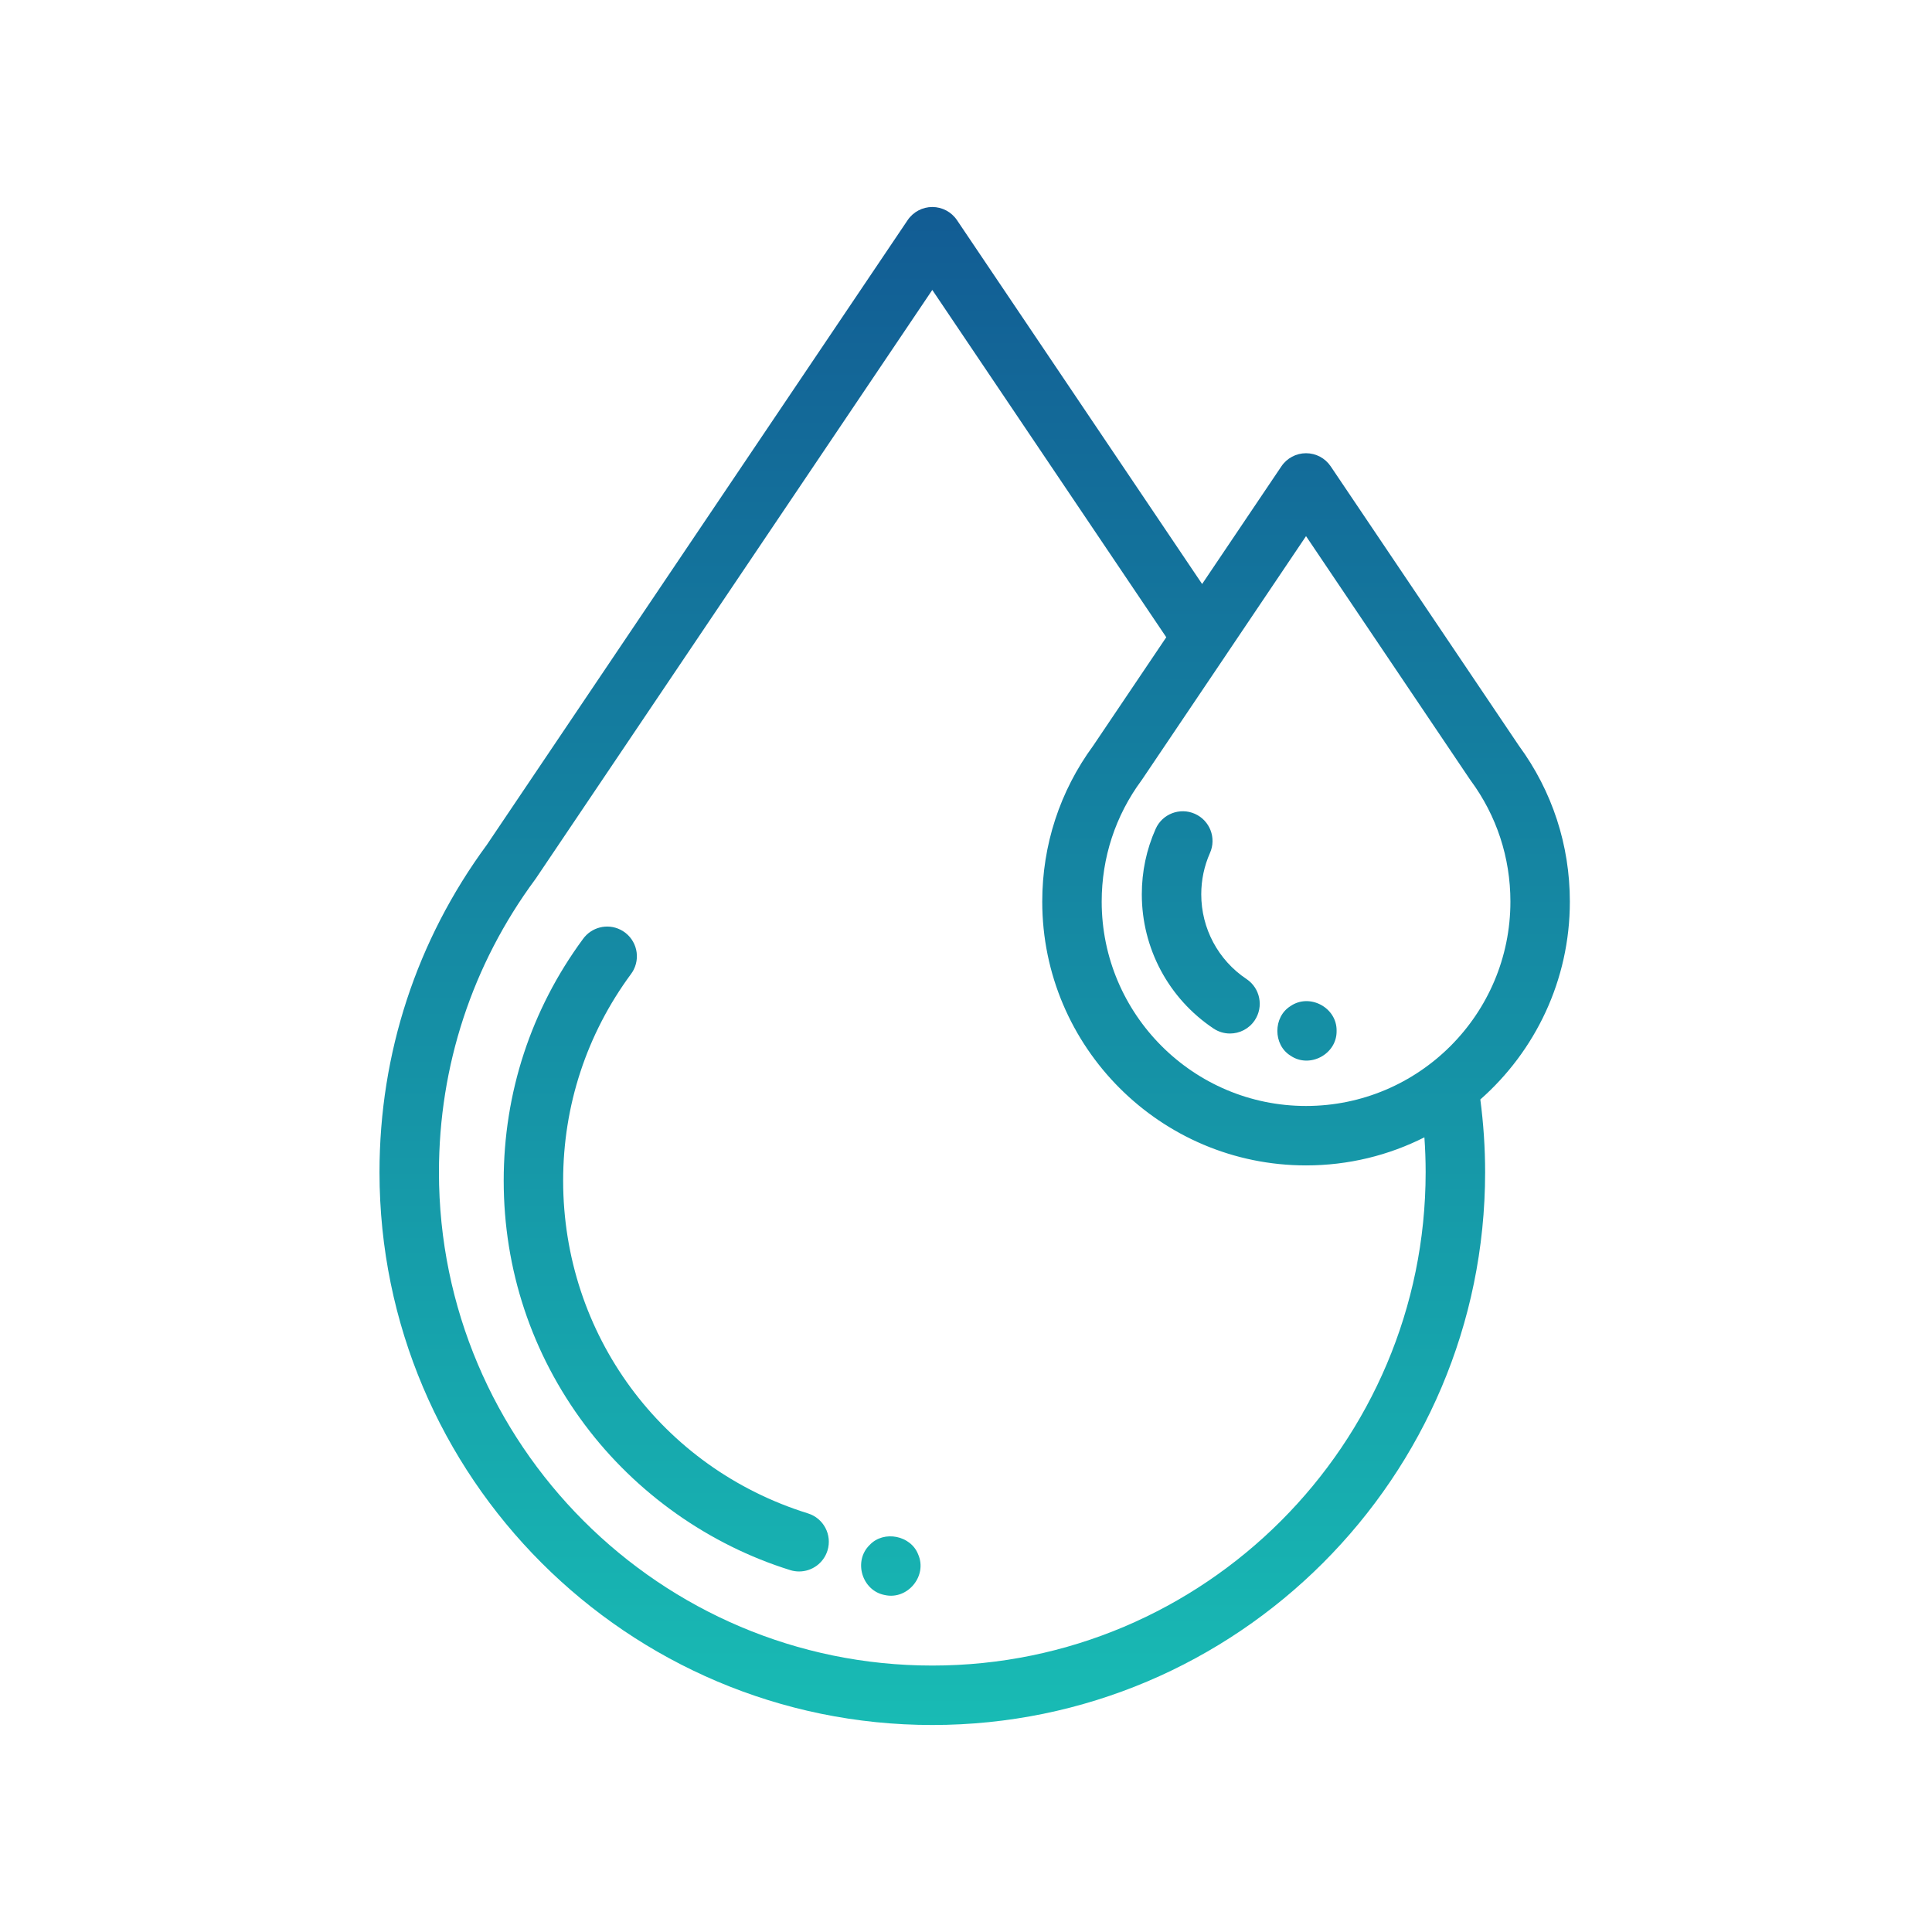 <svg width="56" height="56" viewBox="0 0 56 56" fill="none" xmlns="http://www.w3.org/2000/svg">
<path d="M23.418 43.866C19.174 42.546 16.323 38.67 16.323 34.222C16.323 32.047 17.004 29.976 18.291 28.231C18.321 28.191 18.348 28.147 18.37 28.103C18.582 27.677 18.41 27.161 17.984 26.948C17.599 26.755 17.138 26.879 16.896 27.22C15.394 29.26 14.6 31.681 14.6 34.222C14.6 36.794 15.412 39.24 16.949 41.295C18.434 43.281 20.55 44.778 22.907 45.511C22.992 45.538 23.078 45.55 23.163 45.55C23.53 45.55 23.87 45.313 23.985 44.944C24.126 44.49 23.873 44.007 23.418 43.866Z" fill="url(#paint0_linear_19689_90615)"/>
<path d="M45.503 26.134C45.503 24.494 44.992 22.931 44.025 21.613L38.571 13.517C38.411 13.279 38.143 13.137 37.856 13.137C37.57 13.137 37.302 13.279 37.142 13.517L34.844 16.928L27.738 6.38C27.578 6.143 27.31 6 27.023 6C26.737 6 26.469 6.143 26.309 6.38L14.111 24.488C12.075 27.253 11 30.534 11 33.977C11 42.812 18.188 50 27.023 50C35.859 50 43.047 42.812 43.047 33.977C43.047 33.271 42.999 32.565 42.908 31.869C44.498 30.467 45.503 28.416 45.503 26.134ZM37.856 15.54L42.596 22.576C42.605 22.59 42.615 22.605 42.626 22.619C43.381 23.642 43.78 24.857 43.78 26.134C43.78 29.4 41.123 32.057 37.856 32.057C34.59 32.057 31.933 29.4 31.933 26.134C31.933 24.857 32.332 23.642 33.087 22.619C33.097 22.605 33.107 22.591 33.116 22.577L35.557 18.955C35.561 18.948 35.566 18.942 35.57 18.935L37.856 15.54ZM41.323 33.977C41.323 41.862 34.908 48.277 27.023 48.277C19.138 48.277 12.723 41.862 12.723 33.977C12.723 30.897 13.687 27.963 15.511 25.492C15.522 25.478 15.532 25.463 15.542 25.448L27.023 8.404L33.805 18.471L31.688 21.613C30.721 22.931 30.21 24.494 30.21 26.134C30.21 30.35 33.64 33.78 37.856 33.78C39.09 33.78 40.255 33.487 41.287 32.966C41.311 33.302 41.323 33.639 41.323 33.977Z" fill="url(#paint1_linear_19689_90615)"/>
<path d="M34.819 25.923C34.819 25.506 34.904 25.103 35.071 24.726C35.265 24.291 35.069 23.782 34.634 23.589C34.199 23.396 33.69 23.591 33.497 24.026C33.23 24.625 33.096 25.263 33.096 25.923C33.096 27.487 33.872 28.941 35.173 29.811C35.321 29.91 35.487 29.957 35.652 29.957C35.93 29.957 36.203 29.822 36.369 29.574C36.633 29.179 36.527 28.643 36.132 28.379C35.309 27.829 34.819 26.911 34.819 25.923Z" fill="url(#paint2_linear_19689_90615)"/>
<path d="M26.615 45.059C26.404 44.505 25.617 44.347 25.209 44.78C24.724 45.25 24.986 46.113 25.651 46.234C26.31 46.378 26.885 45.678 26.615 45.059Z" fill="url(#paint3_linear_19689_90615)"/>
<path d="M37.403 30.597C37.958 30.981 38.754 30.556 38.742 29.881C38.755 29.205 37.958 28.779 37.403 29.164C36.9 29.479 36.898 30.282 37.403 30.597Z" fill="url(#paint4_linear_19689_90615)"/>
<defs>
<linearGradient id="paint0_linear_19689_90615" x1="28.252" y1="6" x2="28.252" y2="50" gradientUnits="userSpaceOnUse">
<stop stop-color="#125C94"/>
<stop offset="1" stop-color="#18BBB4"/>
</linearGradient>
<linearGradient id="paint1_linear_19689_90615" x1="28.252" y1="6" x2="28.252" y2="50" gradientUnits="userSpaceOnUse">
<stop stop-color="#125C94"/>
<stop offset="1" stop-color="#18BBB4"/>
</linearGradient>
<linearGradient id="paint2_linear_19689_90615" x1="28.252" y1="6" x2="28.252" y2="50" gradientUnits="userSpaceOnUse">
<stop stop-color="#125C94"/>
<stop offset="1" stop-color="#18BBB4"/>
</linearGradient>
<linearGradient id="paint3_linear_19689_90615" x1="28.252" y1="6" x2="28.252" y2="50" gradientUnits="userSpaceOnUse">
<stop stop-color="#125C94"/>
<stop offset="1" stop-color="#18BBB4"/>
</linearGradient>
<linearGradient id="paint4_linear_19689_90615" x1="28.252" y1="6" x2="28.252" y2="50" gradientUnits="userSpaceOnUse">
<stop stop-color="#125C94"/>
<stop offset="1" stop-color="#18BBB4"/>
</linearGradient>
</defs>
</svg>
